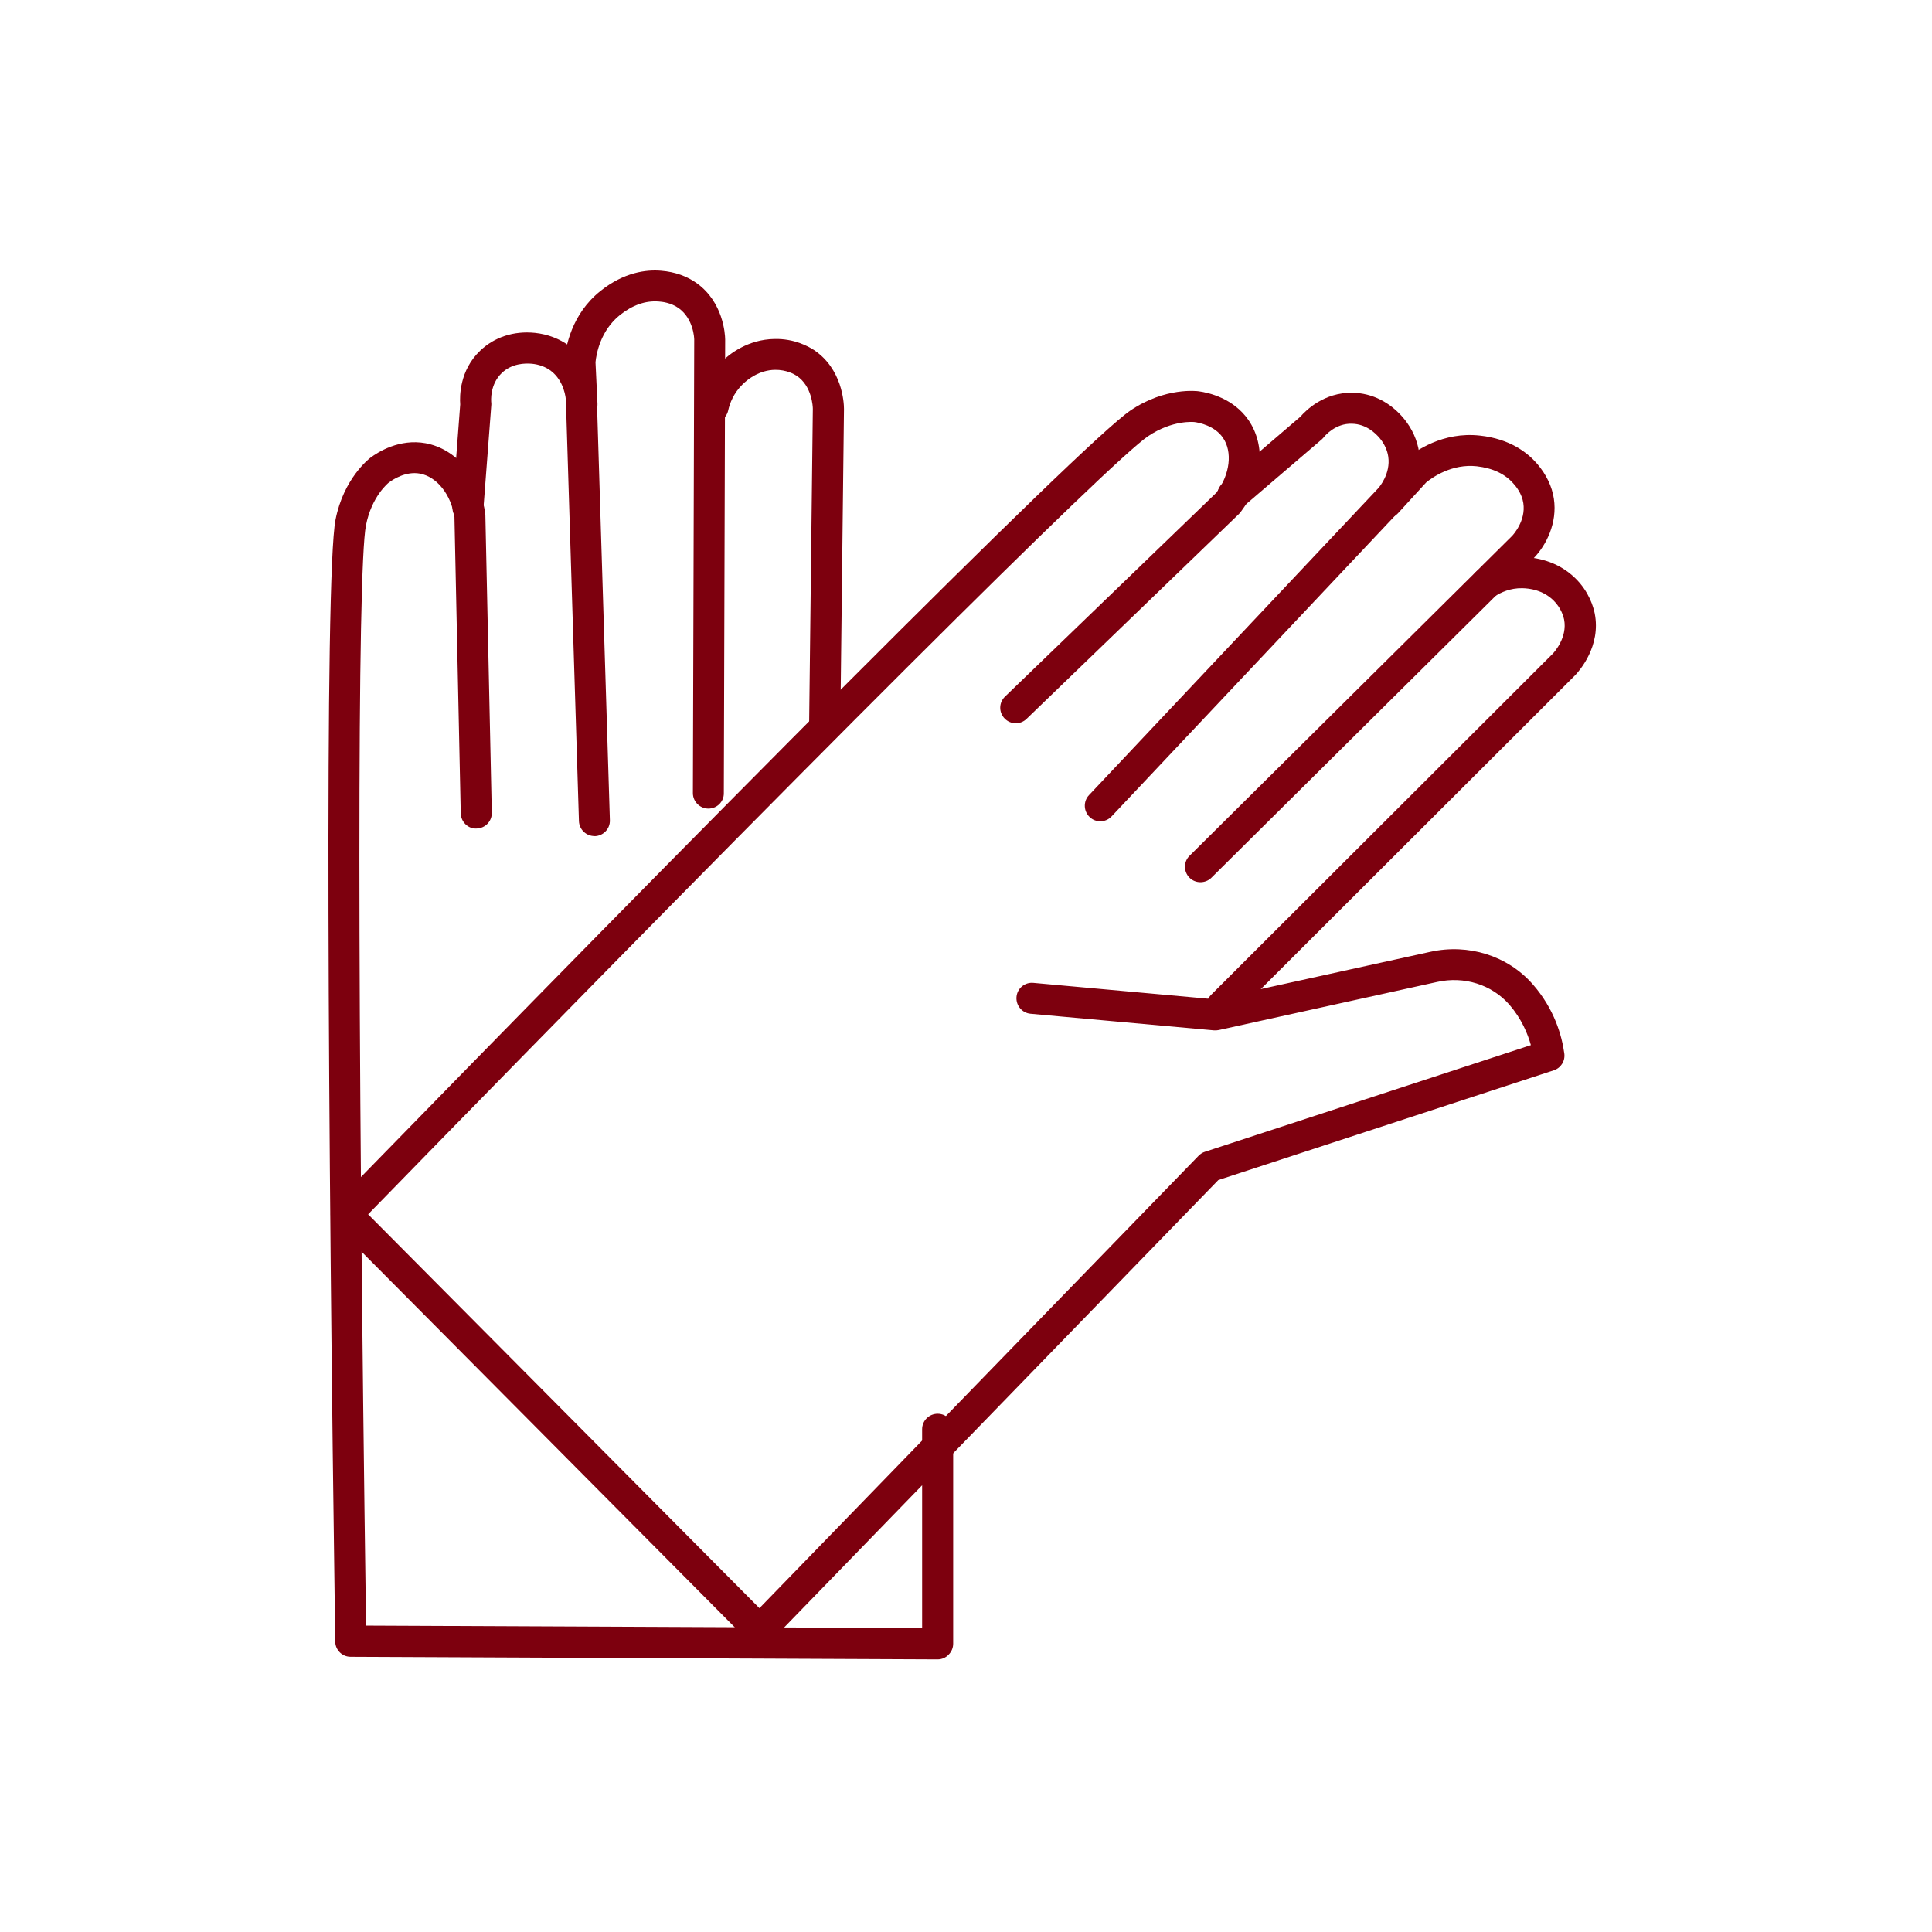 <?xml version="1.0" encoding="UTF-8"?> <svg xmlns="http://www.w3.org/2000/svg" width="100" height="100" viewBox="0 0 100 100" fill="none"><path d="M42.683 38.444C42.678 38.444 42.678 38.444 42.672 38.444C42.227 38.439 41.874 38.075 41.879 37.632L42.072 21.163C42.072 21.062 42.035 19.982 41.231 19.448C41.119 19.373 40.701 19.133 40.111 19.143C39.303 19.159 38.719 19.619 38.44 19.891C37.969 20.351 37.771 20.88 37.69 21.249C37.594 21.681 37.16 21.949 36.731 21.852C36.297 21.756 36.03 21.323 36.126 20.896C36.255 20.319 36.571 19.48 37.321 18.748C37.765 18.31 38.719 17.572 40.079 17.546C41.119 17.519 41.858 17.941 42.131 18.117C43.588 19.09 43.684 20.826 43.684 21.163L43.492 37.648C43.481 38.091 43.122 38.444 42.683 38.444Z" fill="#7D000E"></path><path d="M36.667 41.853C36.223 41.853 35.864 41.49 35.864 41.051L35.933 17.578C35.933 17.487 35.891 16.509 35.141 15.959C34.728 15.659 34.251 15.617 34.091 15.606C33.41 15.553 32.741 15.788 32.082 16.311C31.075 17.118 30.866 18.326 30.823 18.748L30.925 20.891C30.946 21.334 30.603 21.708 30.159 21.73C29.719 21.751 29.339 21.409 29.318 20.965L29.216 18.769C29.216 18.737 29.216 18.7 29.216 18.668C29.275 17.984 29.569 16.268 31.075 15.066C32.301 14.083 33.464 13.949 34.219 14.014C34.942 14.072 35.569 14.297 36.089 14.676C37.428 15.659 37.53 17.262 37.535 17.572L37.465 41.062C37.471 41.495 37.112 41.853 36.667 41.853Z" fill="#7D000E"></path><path d="M30.769 43.275C30.335 43.275 29.982 42.932 29.966 42.5L29.291 20.709C29.285 20.629 29.216 19.721 28.503 19.186C28.235 18.988 27.903 18.866 27.534 18.828C27.175 18.796 26.494 18.807 25.97 19.309C25.348 19.907 25.418 20.752 25.428 20.843C25.434 20.891 25.434 20.939 25.428 20.992L25.021 26.336C24.989 26.779 24.598 27.105 24.159 27.073C23.714 27.041 23.387 26.656 23.42 26.213L23.821 20.933C23.789 20.517 23.784 19.175 24.85 18.155C25.584 17.45 26.591 17.118 27.689 17.23C28.348 17.3 28.959 17.53 29.462 17.904C30.7 18.828 30.871 20.233 30.892 20.64L31.567 42.452C31.584 42.895 31.23 43.264 30.791 43.28C30.785 43.275 30.775 43.275 30.769 43.275Z" fill="#7D000E"></path><path d="M48.533 85.889L18.149 85.755C17.709 85.755 17.356 85.402 17.351 84.964C16.981 58.835 16.788 29.862 17.367 26.897C17.785 24.765 19.108 23.744 19.161 23.701C19.574 23.391 20.677 22.697 22.027 22.942C23.618 23.236 24.861 24.706 25.118 26.597C25.123 26.63 25.123 26.656 25.123 26.688L25.455 42.067C25.466 42.51 25.113 42.874 24.668 42.884C24.229 42.911 23.859 42.542 23.848 42.099L23.522 26.768C23.35 25.598 22.616 24.679 21.738 24.514C20.993 24.375 20.318 24.834 20.131 24.973C20.099 24.994 19.236 25.689 18.942 27.191C18.486 29.515 18.491 51.835 18.947 84.141L47.729 84.269V73.978C47.729 73.534 48.088 73.176 48.533 73.176C48.977 73.176 49.336 73.534 49.336 73.978V85.076C49.336 85.29 49.251 85.493 49.101 85.643C48.951 85.803 48.747 85.889 48.533 85.889Z" fill="#7D000E"></path><path d="M63.258 52.855C63.055 52.855 62.846 52.775 62.691 52.62C62.375 52.305 62.375 51.797 62.691 51.487L80.368 33.838C80.438 33.769 81.14 32.994 80.957 32.064C80.931 31.936 80.818 31.482 80.406 31.075C79.854 30.536 79.158 30.45 78.788 30.445C78.167 30.434 77.684 30.664 77.385 30.856C77.01 31.097 76.517 30.99 76.276 30.616C76.035 30.242 76.142 29.75 76.517 29.51C77.004 29.194 77.786 28.82 78.815 28.836C79.42 28.842 80.583 28.997 81.536 29.927C82.259 30.632 82.479 31.439 82.543 31.754C82.875 33.443 81.75 34.72 81.525 34.955L63.832 52.62C63.666 52.775 63.462 52.855 63.258 52.855Z" fill="#7D000E"></path><path d="M62.134 45.663C61.925 45.663 61.721 45.583 61.566 45.428C61.255 45.112 61.255 44.605 61.571 44.295L78.258 27.746C78.322 27.682 78.986 26.955 78.847 26.042C78.772 25.539 78.461 25.171 78.354 25.053C77.915 24.535 77.272 24.23 76.436 24.134C75.156 23.995 74.149 24.701 73.817 24.973L72.365 26.56C72.065 26.886 71.556 26.913 71.23 26.613C70.903 26.314 70.876 25.807 71.176 25.481L72.66 23.856C72.681 23.829 72.708 23.808 72.735 23.781C73.26 23.338 74.685 22.333 76.602 22.547C78.172 22.718 79.083 23.445 79.576 24.022C80.041 24.572 80.331 25.176 80.427 25.807C80.62 27.073 80.025 28.222 79.399 28.874L62.696 45.438C62.541 45.588 62.337 45.663 62.134 45.663Z" fill="#7D000E"></path><path d="M56.953 42.51C56.755 42.51 56.557 42.441 56.402 42.291C56.08 41.987 56.064 41.479 56.364 41.158L71.337 25.272C71.39 25.214 71.985 24.519 71.856 23.637C71.808 23.311 71.663 22.985 71.427 22.697C71.197 22.419 70.71 21.949 69.981 21.933C69.124 21.901 68.572 22.563 68.513 22.638C68.481 22.675 68.449 22.713 68.412 22.745L64.335 26.234C63.998 26.523 63.489 26.485 63.2 26.149C62.91 25.812 62.948 25.304 63.285 25.016L67.308 21.569C67.581 21.254 68.519 20.303 70.008 20.33C71.026 20.346 71.974 20.827 72.676 21.681C73.094 22.195 73.361 22.788 73.452 23.407C73.672 24.936 72.799 26.047 72.526 26.352L57.543 42.249C57.382 42.425 57.168 42.51 56.953 42.51Z" fill="#7D000E"></path><path d="M39.308 85.173C39.094 85.173 38.89 85.087 38.735 84.937L17.35 63.414C17.04 63.104 17.04 62.602 17.345 62.292C35.606 43.552 56.011 22.932 58.518 21.243C60.323 20.025 61.984 20.244 62.053 20.255C62.562 20.324 63.837 20.613 64.619 21.74C65.535 23.071 65.374 24.984 64.212 26.507C64.185 26.539 64.159 26.571 64.132 26.598L53.134 37.21C52.813 37.52 52.304 37.509 51.998 37.188C51.688 36.868 51.699 36.36 52.02 36.055L62.969 25.491C63.666 24.546 63.805 23.386 63.296 22.654C62.867 22.034 62.069 21.879 61.834 21.847C61.796 21.842 60.693 21.724 59.423 22.579C57.457 23.904 41.633 39.689 19.054 62.853L39.308 83.238L62.042 59.818C62.134 59.727 62.246 59.652 62.369 59.615L79.238 54.095C79.072 53.496 78.751 52.727 78.124 52C77.202 50.953 75.778 50.515 74.385 50.825L63.082 53.315C63.001 53.331 62.916 53.336 62.835 53.331L53.343 52.471C52.904 52.433 52.577 52.043 52.614 51.6C52.652 51.156 53.043 50.83 53.488 50.873L62.857 51.722L74.042 49.264C76.008 48.832 78.022 49.468 79.308 50.916L79.345 50.958C80.454 52.23 80.84 53.598 80.968 54.528C81.022 54.913 80.791 55.281 80.422 55.399L63.06 61.079L39.897 84.948C39.737 85.082 39.528 85.173 39.308 85.173Z" fill="#7D000E"></path></svg> 